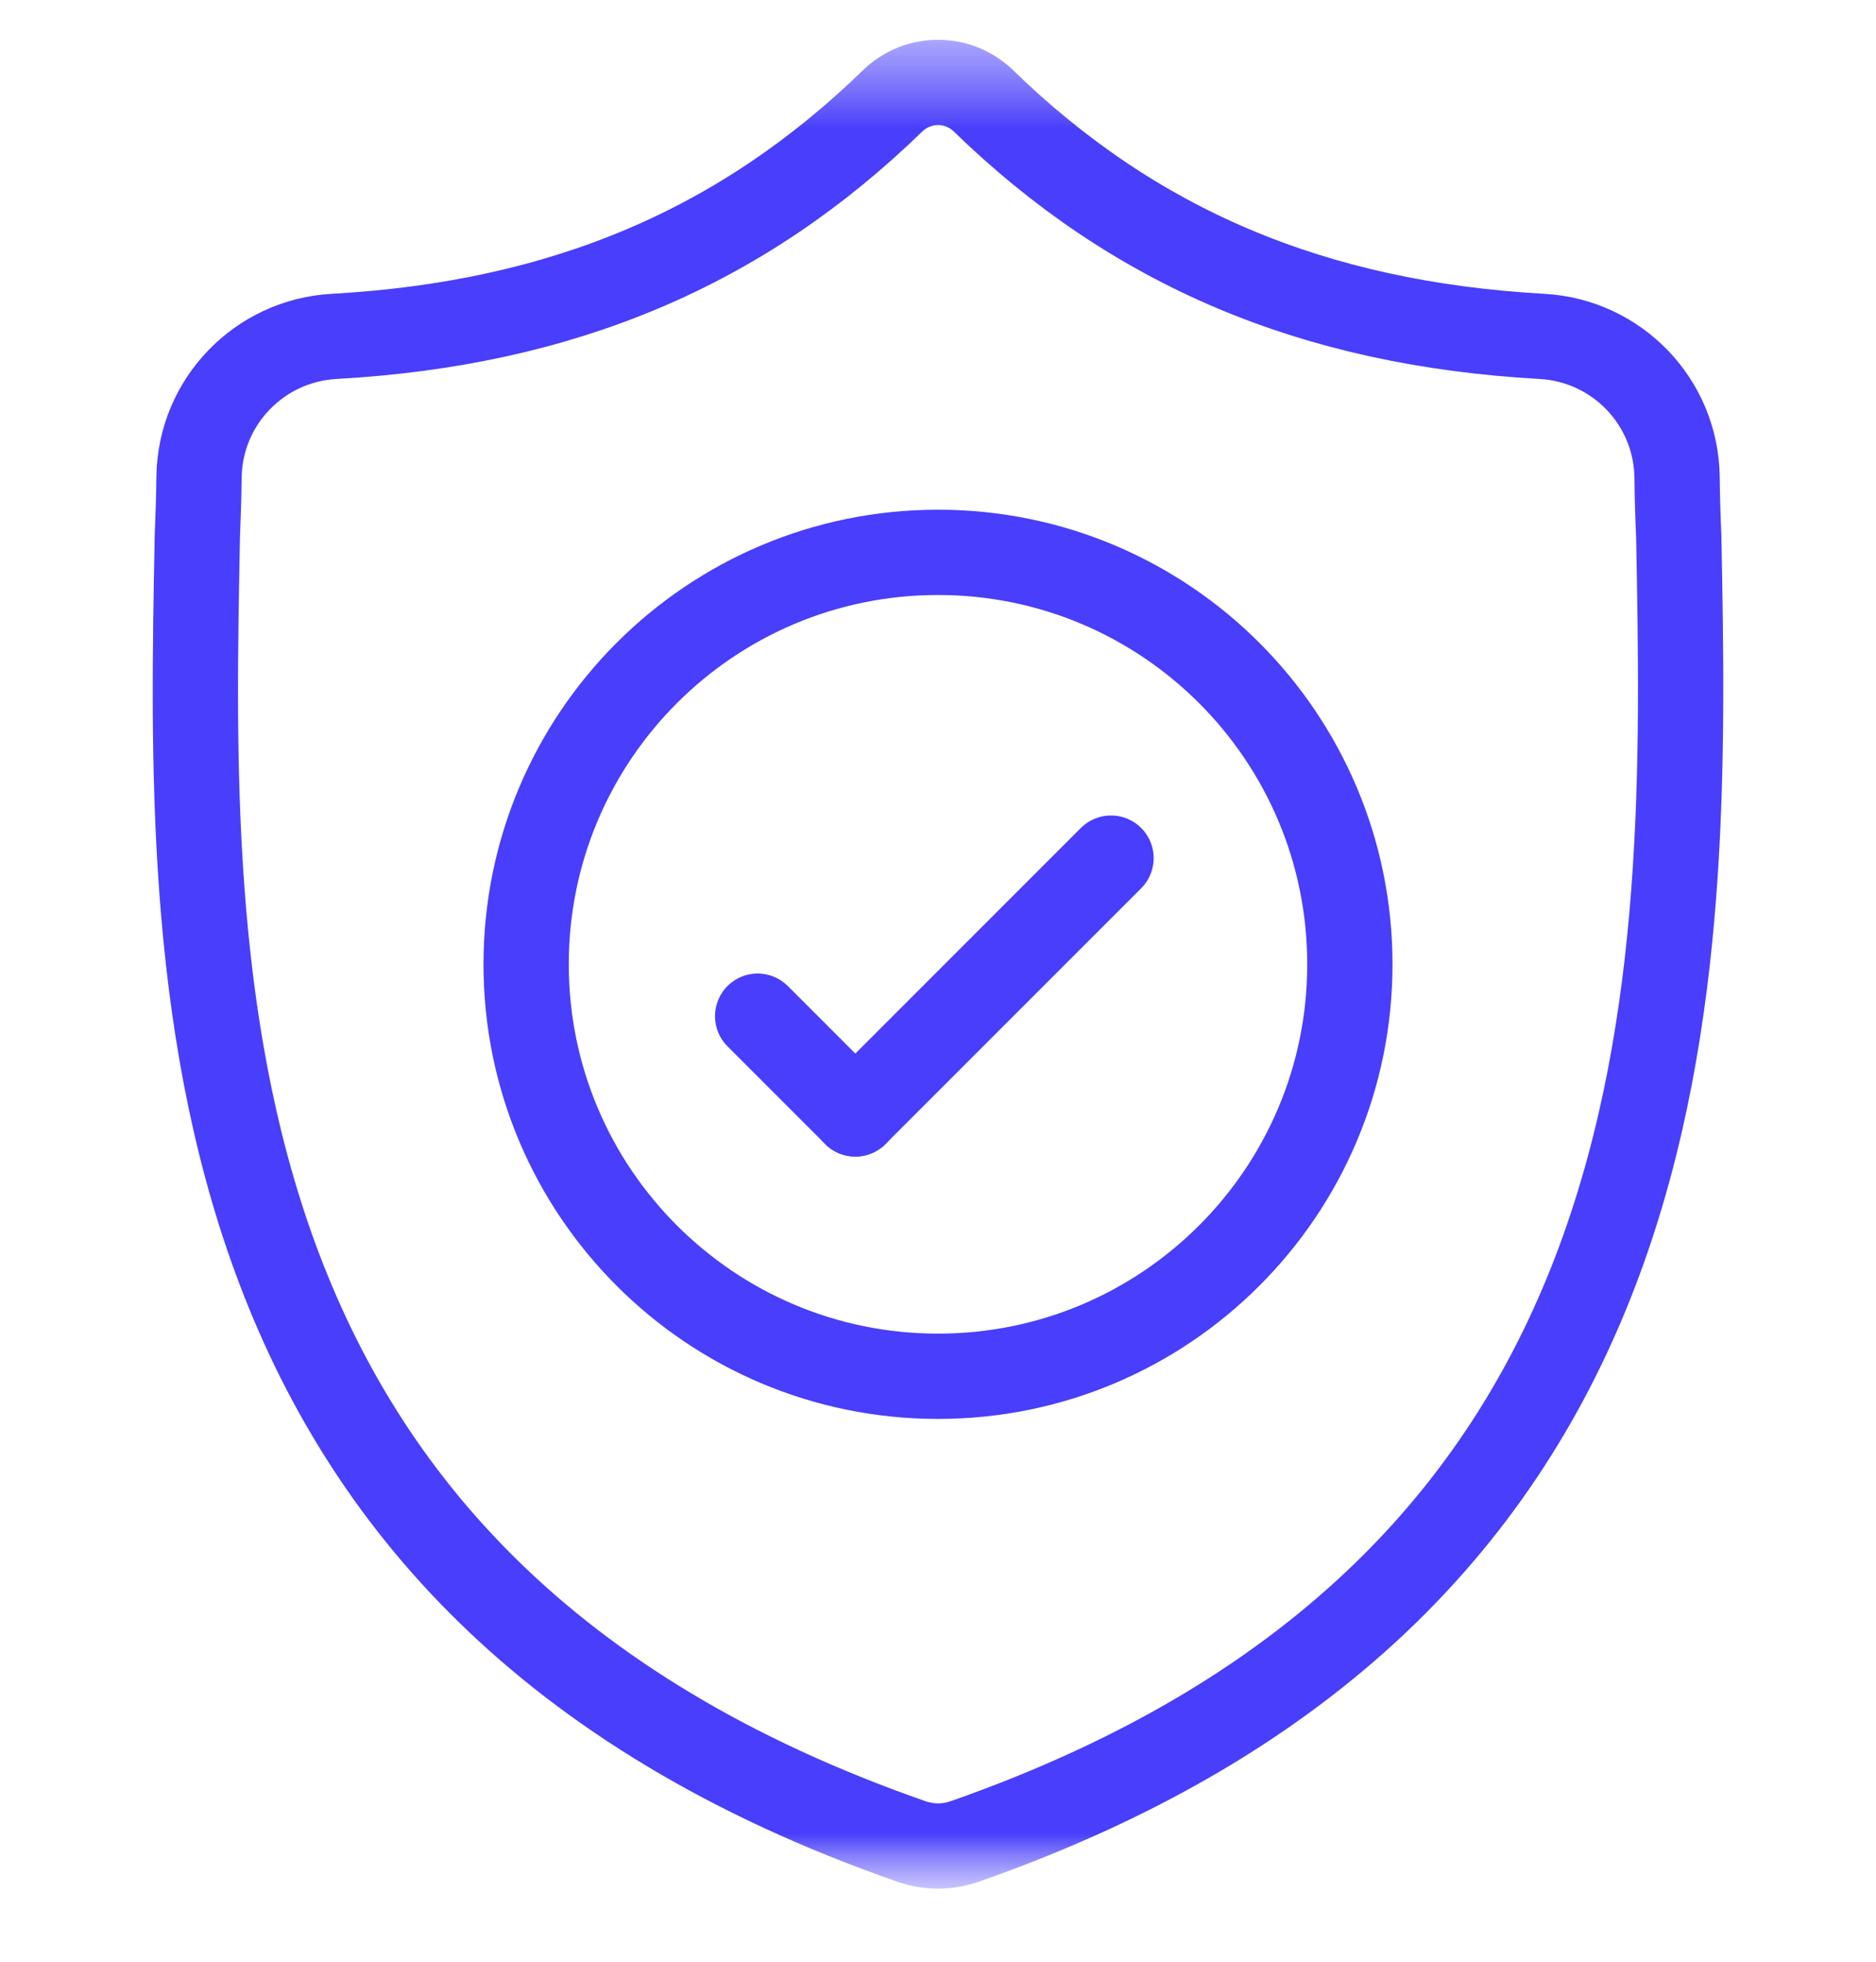 <?xml version="1.0" encoding="UTF-8"?>
<svg xmlns="http://www.w3.org/2000/svg" width="22" height="23" viewBox="0 0 22 23" fill="none">
  <g clip-path="url(#clip0_16705_8668)">
    <mask id="mask0_16705_8668" style="mask-type:luminance" maskUnits="userSpaceOnUse" x="0" y="0" width="22" height="23">
      <path d="M22 22.306H0V0.306H22V22.306Z" fill="white"></path>
    </mask>
    <g mask="url(#mask0_16705_8668)">
      <mask id="mask1_16705_8668" style="mask-type:luminance" maskUnits="userSpaceOnUse" x="0" y="0" width="22" height="23">
        <path d="M0 22.306H22V0.306H0V22.306Z" fill="white"></path>
      </mask>
      <g mask="url(#mask1_16705_8668)">
        <path d="M19.687 6.293C19.676 6.055 19.67 5.822 19.667 5.591C19.654 4.711 18.962 3.993 18.083 3.944C15.396 3.794 13.295 2.9 11.52 1.17C11.223 0.898 10.778 0.898 10.481 1.17C8.706 2.9 6.604 3.794 3.918 3.944C3.039 3.993 2.347 4.711 2.334 5.591C2.331 5.822 2.324 6.055 2.314 6.293C2.215 11.478 2.067 18.584 10.691 21.591C10.732 21.605 10.774 21.617 10.817 21.625L10.818 21.625C10.938 21.65 11.062 21.65 11.183 21.625C11.226 21.617 11.269 21.605 11.31 21.591C19.909 18.584 19.786 11.503 19.687 6.293Z" stroke="#493EFB" stroke-miterlimit="10"></path>
        <path d="M15.83 11.306C15.83 13.973 13.668 16.136 11 16.136C8.332 16.136 6.17 13.973 6.17 11.306C6.17 8.638 8.332 6.476 11 6.476C13.668 6.476 15.83 8.638 15.83 11.306Z" stroke="#493EFB" stroke-miterlimit="10"></path>
        <path d="M13.029 10.061L10.03 13.06" stroke="#493EFB" stroke-miterlimit="10" stroke-linecap="round"></path>
        <path d="M8.885 11.914L10.031 13.06" stroke="#493EFB" stroke-miterlimit="10" stroke-linecap="round"></path>
      </g>
    </g>
  </g>
  <defs>
    <clipPath id="clip0_16705_8668">
      <rect width="22" height="22" fill="white" transform="matrix(1 0 0 -1 0 22.306)"></rect>
    </clipPath>
  </defs>
</svg>
